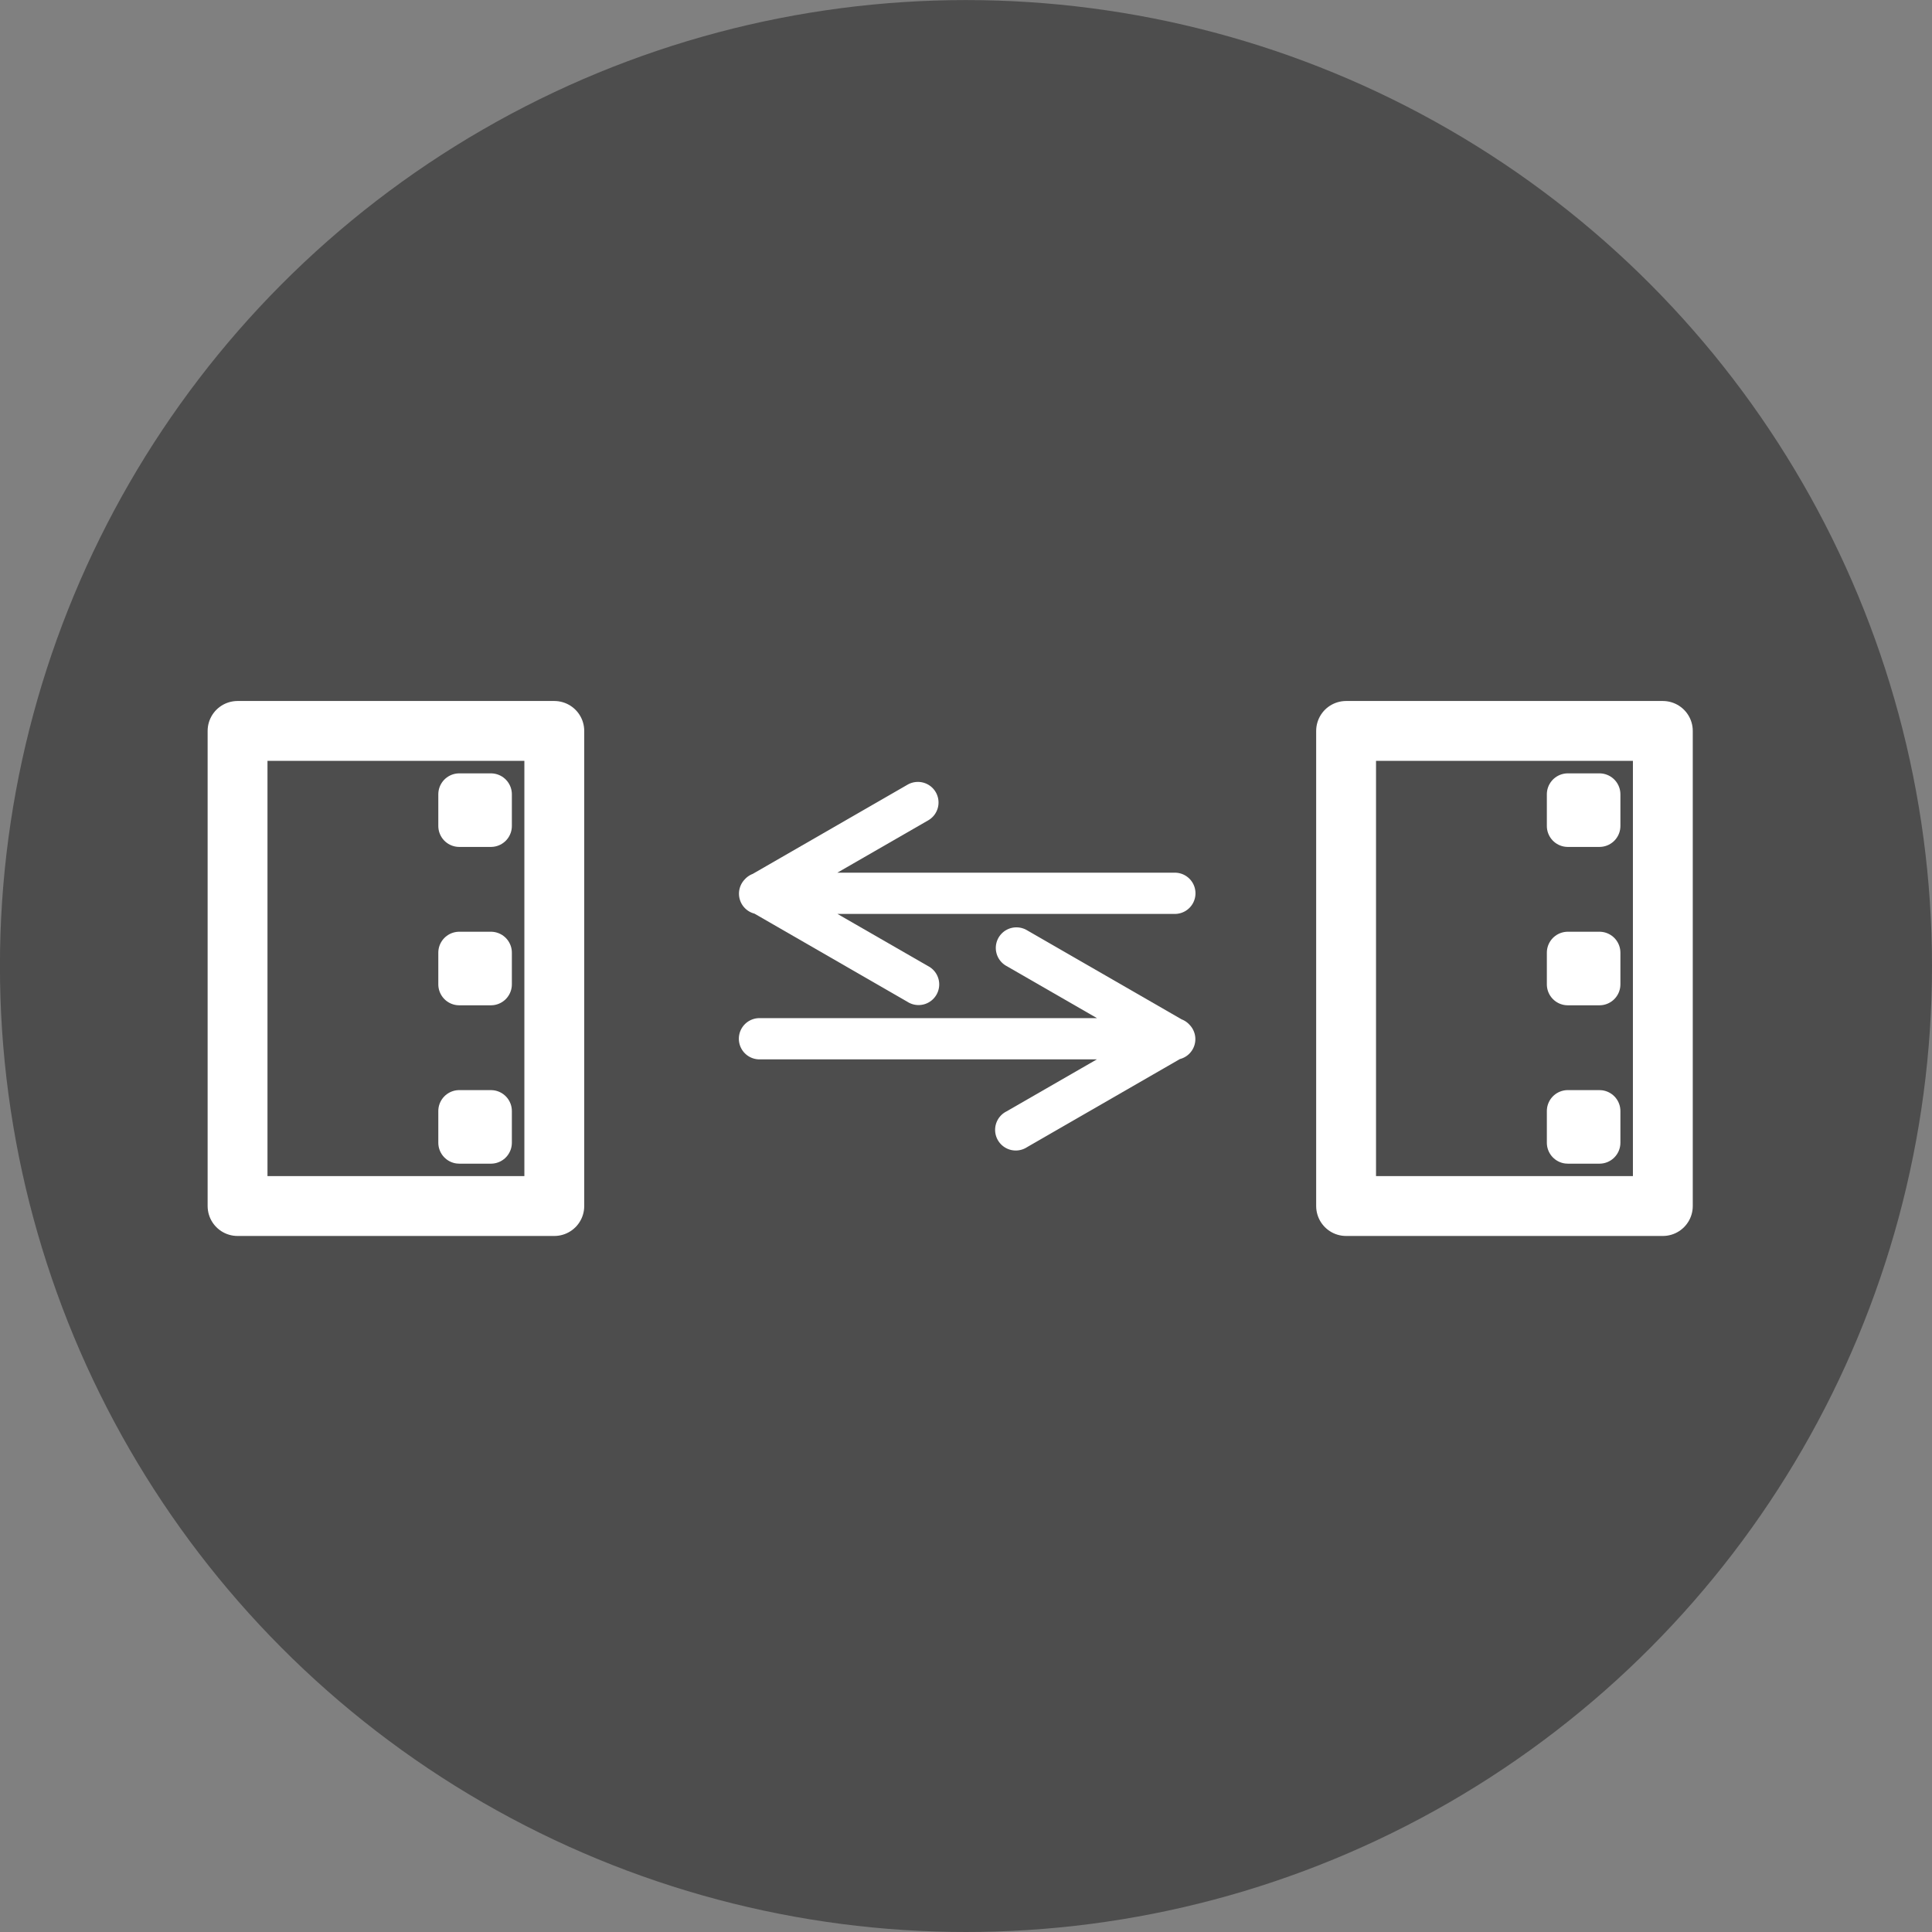 <?xml version="1.0" encoding="UTF-8" standalone="no"?>
<!-- Created with Inkscape (http://www.inkscape.org/) -->

<svg
   xmlns:dc="http://purl.org/dc/elements/1.1/"
   xmlns:cc="http://creativecommons.org/ns#"
   xmlns:rdf="http://www.w3.org/1999/02/22-rdf-syntax-ns#"
   xmlns:svg="http://www.w3.org/2000/svg"
   xmlns="http://www.w3.org/2000/svg"
   xmlns:sodipodi="http://sodipodi.sourceforge.net/DTD/sodipodi-0.dtd"
   xmlns:inkscape="http://www.inkscape.org/namespaces/inkscape"
   width="122"
   height="122"
   viewBox="0 0 32.279 32.279"
   version="1.1"
   id="svg877"
   inkscape:version="0.92.4 (5da689c313, 2019-01-14)"
   sodipodi:docname="transmisja-danych.svg">
  <rect x="0" y="0" width="32.279" height="32.279" fill="#808080" stroke="none"/>
  <defs
     id="defs871" />
  <sodipodi:namedview
     id="base"
     pagecolor="#ffffff"
     bordercolor="#666666"
     borderopacity="1.0"
     inkscape:pageopacity="0.0"
     inkscape:pageshadow="2"
     inkscape:zoom="4.7578125"
     inkscape:cx="35.621626"
     inkscape:cy="52.123399"
     inkscape:document-units="px"
     inkscape:current-layer="layer1"
     showgrid="true"
     units="px"
     showguides="true"
     inkscape:guide-bbox="true"
     inkscape:window-width="1920"
     inkscape:window-height="1017"
     inkscape:window-x="-8"
     inkscape:window-y="559"
     inkscape:window-maximized="1">
    <sodipodi:guide
       position="4.894,32.279"
       orientation="0,1"
       id="guide1430"
       inkscape:locked="false"
       inkscape:label=""
       inkscape:color="rgb(0,0,255)" />
    <sodipodi:guide
       position="6.117,0"
       orientation="0,1"
       id="guide1432"
       inkscape:locked="false"
       inkscape:label=""
       inkscape:color="rgb(0,0,255)" />
    <sodipodi:guide
       position="0,0"
       orientation="1,0"
       id="guide1434"
       inkscape:locked="false"
       inkscape:label=""
       inkscape:color="rgb(0,0,255)" />
    <sodipodi:guide
       position="32.279,35.813"
       orientation="1,0"
       id="guide1436"
       inkscape:locked="false"
       inkscape:label=""
       inkscape:color="rgb(0,0,255)" />
    <sodipodi:guide
       position="16.14,39.706"
       orientation="1,0"
       id="guide1438"
       inkscape:locked="false"
       inkscape:label=""
       inkscape:color="rgb(0,0,255)" />
    <sodipodi:guide
       position="8.675,16.14"
       orientation="0,1"
       id="guide1440"
       inkscape:locked="false"
       inkscape:label=""
       inkscape:color="rgb(0,0,255)" />
    <inkscape:grid
       type="xygrid"
       id="grid1442" />
  </sodipodi:namedview>
  <g
     inkscape:label="Layer 1"
     inkscape:groupmode="layer"
     id="layer1"
     transform="translate(0,-264.721)">
    <ellipse
       style="opacity:0.99;fill:#4d4d4d;fill-opacity:1;fill-rule:nonzero;stroke:none;stroke-width:0.203;stroke-linecap:square;stroke-linejoin:miter;stroke-miterlimit:4;stroke-dasharray:none;stroke-opacity:1;paint-order:normal"
       id="path859"
       cx="16.139"
       cy="280.861"
       rx="16.14"
       ry="16.139" />
    <path
       style="color:#000000;font-style:normal;font-variant:normal;font-weight:normal;font-stretch:normal;font-size:medium;line-height:normal;font-family:sans-serif;font-variant-ligatures:normal;font-variant-position:normal;font-variant-caps:normal;font-variant-numeric:normal;font-variant-alternates:normal;font-feature-settings:normal;text-indent:0;text-align:start;text-decoration:none;text-decoration-line:none;text-decoration-style:solid;text-decoration-color:#000000;letter-spacing:normal;word-spacing:normal;text-transform:none;writing-mode:lr-tb;direction:ltr;text-orientation:mixed;dominant-baseline:auto;baseline-shift:baseline;text-anchor:start;white-space:normal;shape-padding:0;clip-rule:nonzero;display:inline;overflow:visible;visibility:visible;opacity:1;isolation:auto;mix-blend-mode:normal;color-interpolation:sRGB;color-interpolation-filters:linearRGB;solid-color:#000000;solid-opacity:1;vector-effect:none;fill:#ffffff;fill-opacity:1;fill-rule:nonzero;stroke:none;stroke-width:0.689;stroke-linecap:round;stroke-linejoin:round;stroke-miterlimit:4;stroke-dasharray:none;stroke-dashoffset:0;stroke-opacity:1;color-rendering:auto;image-rendering:auto;shape-rendering:auto;text-rendering:auto;enable-background:accumulate"
       d="m 16.997,280.215 a 0.344,0.344 0 0 0 -0.035,4.7e-4 0.344,0.344 0 0 0 -0.146,0.645 l 1.512,0.871 h -5.639 a 0.344,0.344 0 1 0 0,0.689 h 5.637 l -1.511,0.87 a 0.345,0.345 0 1 0 0.344,0.597 l 2.554,-1.472 a 0.344,0.344 0 0 0 0.162,-0.572 0.344,0.344 0 0 0 -2.37e-4,-2.4e-4 0.344,0.344 0 0 0 -0.132,-0.091 l -2.584,-1.489 a 0.344,0.344 0 0 0 -0.164,-0.048 z"
       id="path1444"
       inkscape:connector-curvature="0" />
    <path
       id="path1471"
       d="m 15.321,277.785 a 0.344,0.344 0 0 1 0.035,4.7e-4 0.344,0.344 0 0 1 0.146,0.645 l -1.512,0.871 h 5.639 a 0.344,0.344 0 1 1 0,0.689 h -5.637 l 1.511,0.87 a 0.345,0.345 0 1 1 -0.344,0.597 l -2.554,-1.472 a 0.344,0.344 0 0 1 -0.162,-0.572 0.344,0.344 0 0 1 2.37e-4,-2.4e-4 0.344,0.344 0 0 1 0.132,-0.091 l 2.584,-1.489 a 0.344,0.344 0 0 1 0.164,-0.048 z"
       style="color:#000000;font-style:normal;font-variant:normal;font-weight:normal;font-stretch:normal;font-size:medium;line-height:normal;font-family:sans-serif;font-variant-ligatures:normal;font-variant-position:normal;font-variant-caps:normal;font-variant-numeric:normal;font-variant-alternates:normal;font-feature-settings:normal;text-indent:0;text-align:start;text-decoration:none;text-decoration-line:none;text-decoration-style:solid;text-decoration-color:#000000;letter-spacing:normal;word-spacing:normal;text-transform:none;writing-mode:lr-tb;direction:ltr;text-orientation:mixed;dominant-baseline:auto;baseline-shift:baseline;text-anchor:start;white-space:normal;shape-padding:0;clip-rule:nonzero;display:inline;overflow:visible;visibility:visible;opacity:1;isolation:auto;mix-blend-mode:normal;color-interpolation:sRGB;color-interpolation-filters:linearRGB;solid-color:#000000;solid-opacity:1;vector-effect:none;fill:#ffffff;fill-opacity:1;fill-rule:nonzero;stroke:none;stroke-width:0.689;stroke-linecap:round;stroke-linejoin:round;stroke-miterlimit:4;stroke-dasharray:none;stroke-dashoffset:0;stroke-opacity:1;color-rendering:auto;image-rendering:auto;shape-rendering:auto;text-rendering:auto;enable-background:accumulate"
       inkscape:connector-curvature="0" />
    <g
       id="g1489"
       transform="translate(0,26.236)">
      <path
         inkscape:connector-curvature="0"
         id="path1475"
         d="m 3.969,258.635 v -7.938 h 5.292 v 7.938 z"
         style="fill:none;stroke:#ffffff;stroke-width:1;stroke-linecap:round;stroke-linejoin:round;stroke-miterlimit:4;stroke-dasharray:none;stroke-opacity:1" />
      <path
         inkscape:connector-curvature="0"
         id="path1479"
         d="m 8.202,251.756 v 0.529 H 7.673 v -0.529 z"
         style="fill:none;stroke:#ffffff;stroke-width:0.7;stroke-linecap:round;stroke-linejoin:round;stroke-miterlimit:4;stroke-dasharray:none;stroke-opacity:1" />
      <path
         style="fill:none;stroke:#ffffff;stroke-width:0.7;stroke-linecap:round;stroke-linejoin:round;stroke-miterlimit:4;stroke-dasharray:none;stroke-opacity:1"
         d="m 8.202,257.048 v 0.529 H 7.673 v -0.529 z"
         id="path1481"
         inkscape:connector-curvature="0" />
      <path
         inkscape:connector-curvature="0"
         id="path1483"
         d="m 8.202,254.402 v 0.529 H 7.673 v -0.529 z"
         style="fill:none;stroke:#ffffff;stroke-width:0.7;stroke-linecap:round;stroke-linejoin:round;stroke-miterlimit:4;stroke-dasharray:none;stroke-opacity:1" />
    </g>
    <g
       transform="translate(18.521,26.236)"
       id="g1499">
      <path
         style="fill:none;stroke:#ffffff;stroke-width:1;stroke-linecap:round;stroke-linejoin:round;stroke-miterlimit:4;stroke-dasharray:none;stroke-opacity:1"
         d="m 3.969,258.635 v -7.938 h 5.292 v 7.938 z"
         id="path1491"
         inkscape:connector-curvature="0" />
      <path
         style="fill:none;stroke:#ffffff;stroke-width:0.7;stroke-linecap:round;stroke-linejoin:round;stroke-miterlimit:4;stroke-dasharray:none;stroke-opacity:1"
         d="m 8.202,251.756 v 0.529 H 7.673 v -0.529 z"
         id="path1493"
         inkscape:connector-curvature="0" />
      <path
         inkscape:connector-curvature="0"
         id="path1495"
         d="m 8.202,257.048 v 0.529 H 7.673 v -0.529 z"
         style="fill:none;stroke:#ffffff;stroke-width:0.7;stroke-linecap:round;stroke-linejoin:round;stroke-miterlimit:4;stroke-dasharray:none;stroke-opacity:1" />
      <path
         style="fill:none;stroke:#ffffff;stroke-width:0.7;stroke-linecap:round;stroke-linejoin:round;stroke-miterlimit:4;stroke-dasharray:none;stroke-opacity:1"
         d="m 8.202,254.402 v 0.529 H 7.673 v -0.529 z"
         id="path1497"
         inkscape:connector-curvature="0" />
    </g>
  </g>
</svg>

